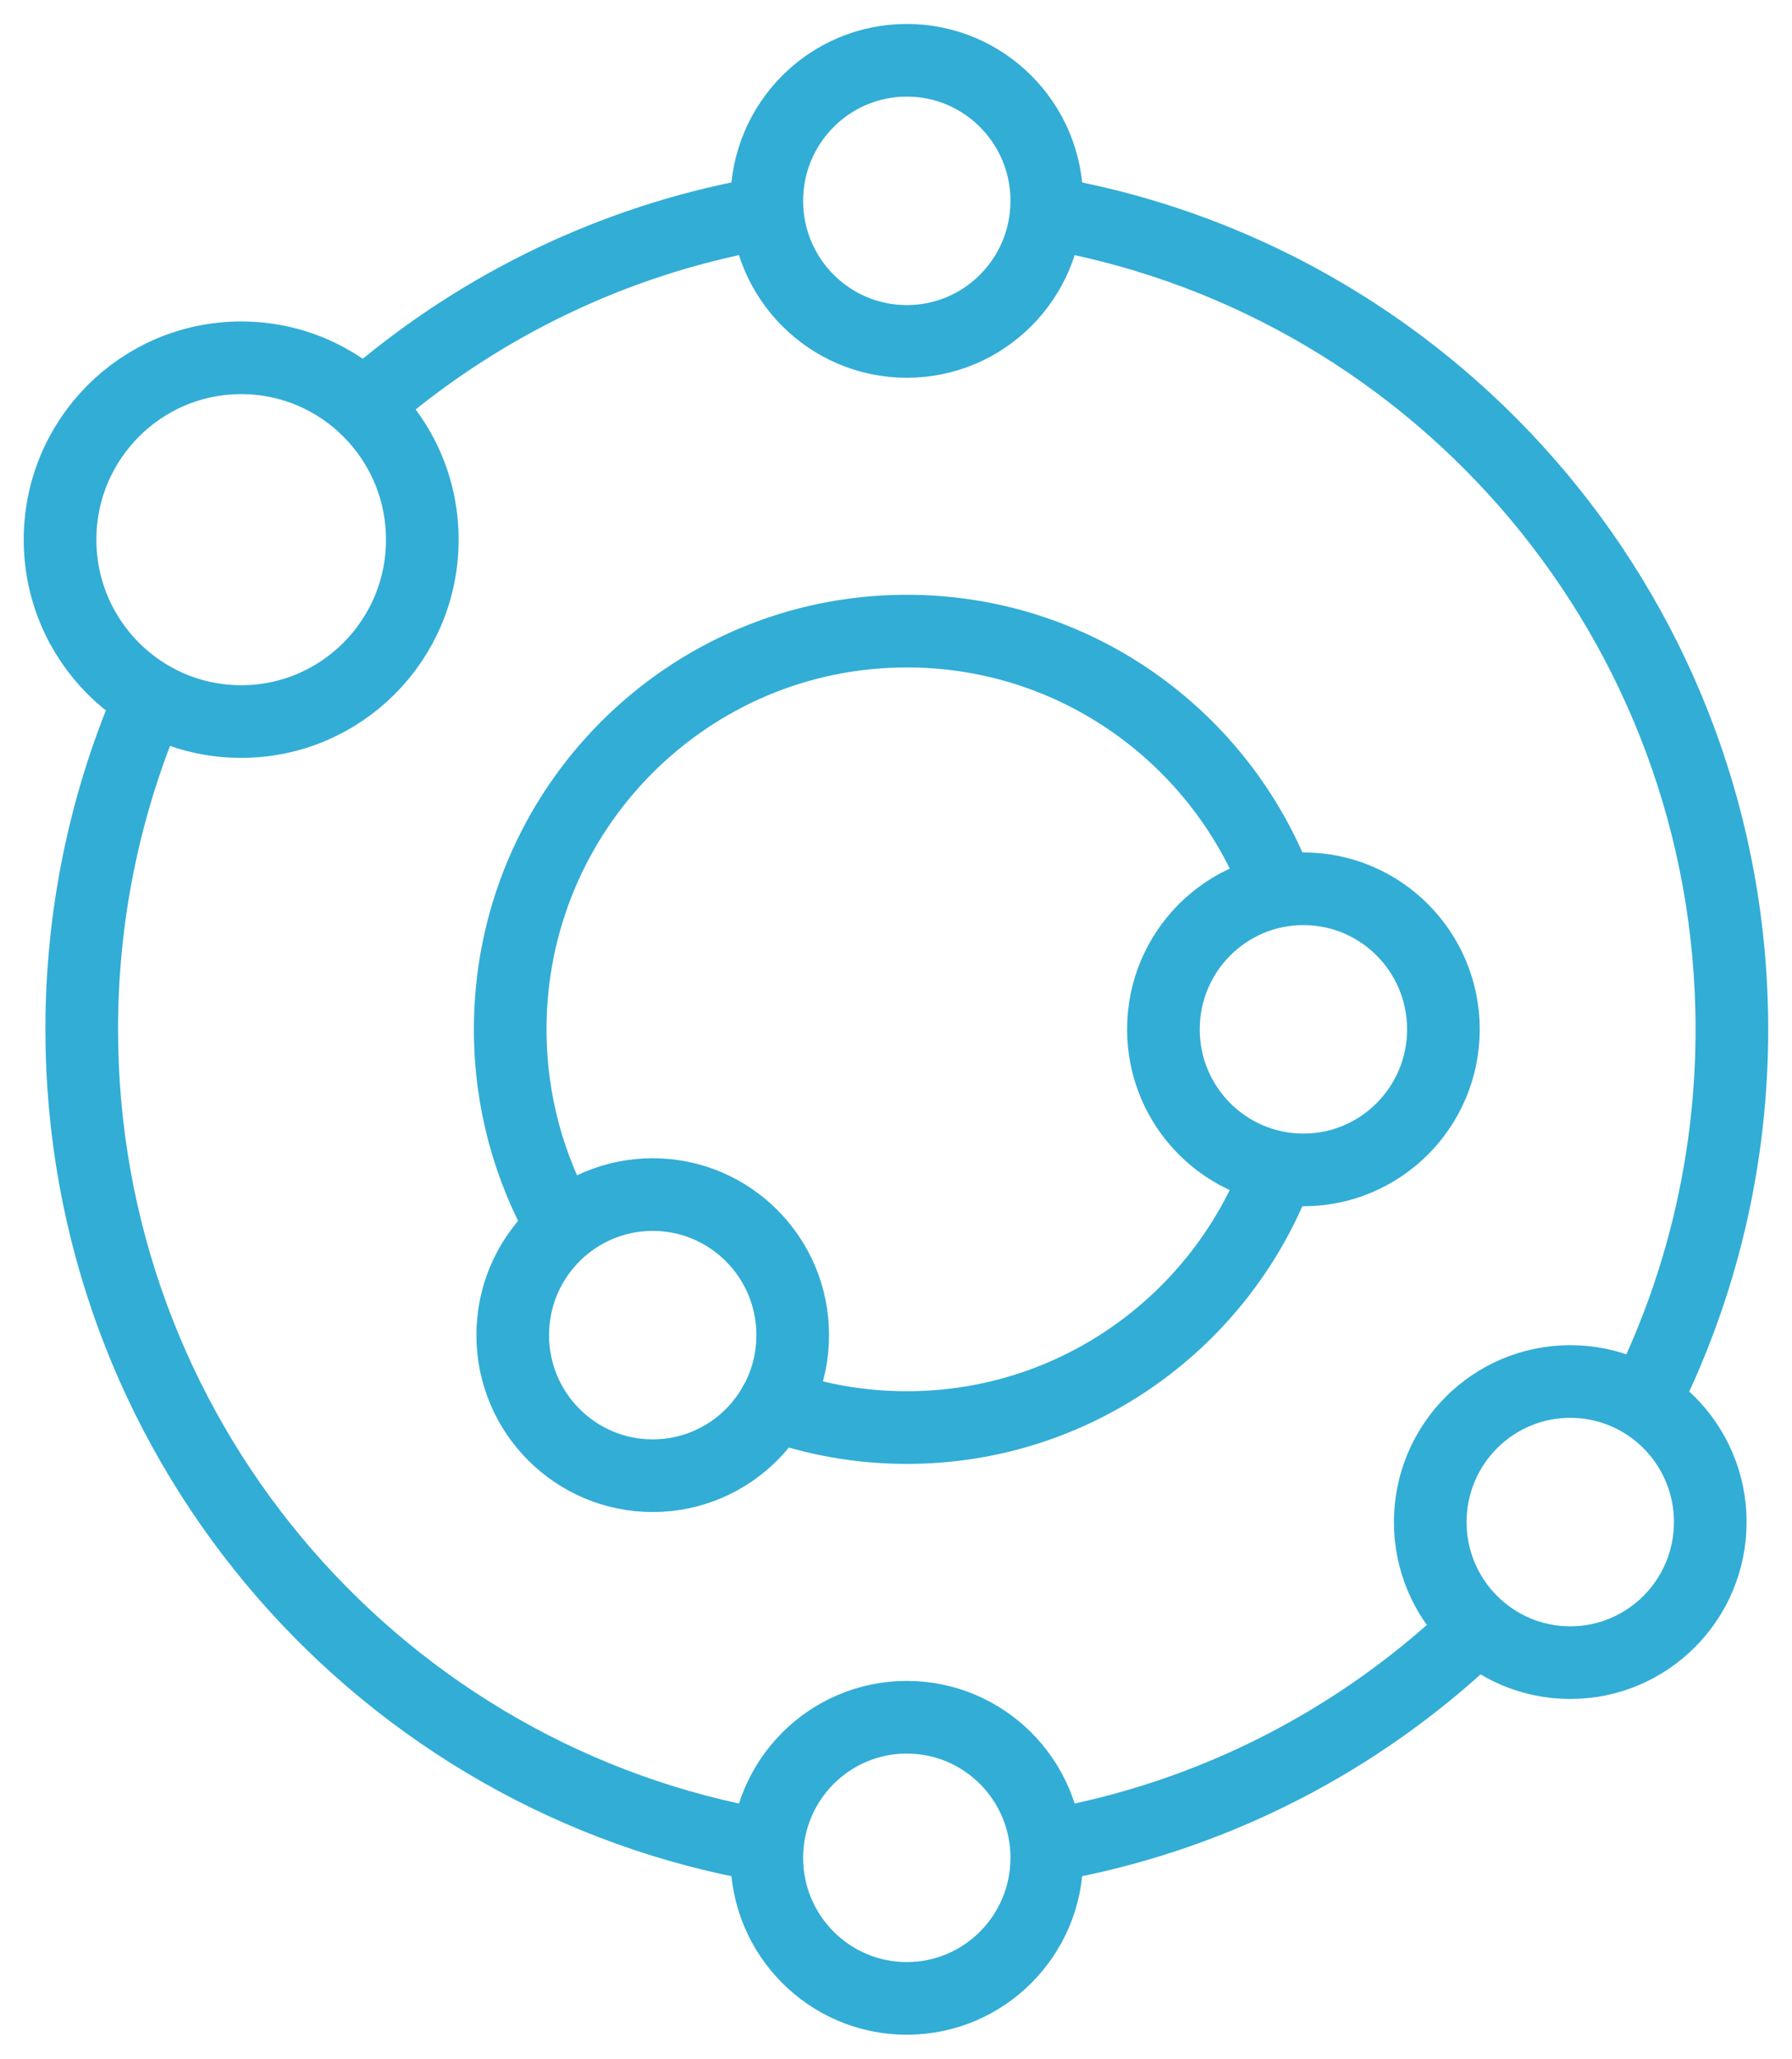 <svg width="74" height="85" viewBox="0 0 74 85" fill="none" xmlns="http://www.w3.org/2000/svg">
<g clip-path="url(#clip0_154_1199)">
<path d="M60.682 67.518C56.116 71.793 50.381 74.822 44.01 76.071" stroke="#32ADD6" stroke-width="3" stroke-linecap="round" stroke-linejoin="round"/>
<path d="M43.654 8.859C59.508 11.789 71.518 25.736 71.518 42.499C71.518 47.699 70.362 52.628 68.295 57.04" stroke="#32ADD6" stroke-width="3" stroke-linecap="round" stroke-linejoin="round"/>
<path d="M15.556 16.285C19.956 12.578 25.302 9.967 31.179 8.869" stroke="#32ADD6" stroke-width="3" stroke-linecap="round" stroke-linejoin="round"/>
<path d="M30.984 76.091C15.256 73.059 3.375 59.172 3.375 42.499C3.375 37.807 4.316 33.337 6.018 29.266" stroke="#32ADD6" stroke-width="3" stroke-linecap="round" stroke-linejoin="round"/>
<path d="M37.446 14.097C40.639 14.097 43.227 11.499 43.227 8.293C43.227 5.088 40.639 2.489 37.446 2.489C34.253 2.489 31.665 5.088 31.665 8.293C31.665 11.499 34.253 14.097 37.446 14.097Z" stroke="#32ADD6" stroke-width="3" stroke-linecap="round" stroke-linejoin="round"/>
<path d="M37.446 82.509C40.639 82.509 43.227 79.91 43.227 76.705C43.227 73.499 40.639 70.901 37.446 70.901C34.253 70.901 31.665 73.499 31.665 76.705C31.665 79.91 34.253 82.509 37.446 82.509Z" stroke="#32ADD6" stroke-width="3" stroke-linecap="round" stroke-linejoin="round"/>
<path d="M64.844 68.647C68.036 68.647 70.625 66.048 70.625 62.843C70.625 59.637 68.036 57.039 64.844 57.039C61.651 57.039 59.062 59.637 59.062 62.843C59.062 66.048 61.651 68.647 64.844 68.647Z" stroke="#32ADD6" stroke-width="3" stroke-linecap="round" stroke-linejoin="round"/>
<path d="M9.96 29.791C14.091 29.791 17.439 26.429 17.439 22.282C17.439 18.134 14.091 14.773 9.96 14.773C5.829 14.773 2.48 18.134 2.48 22.282C2.48 26.429 5.829 29.791 9.96 29.791Z" stroke="#32ADD6" stroke-width="3" stroke-linecap="round" stroke-linejoin="round"/>
<path d="M52.775 48.303C50.439 54.52 44.458 58.941 37.446 58.941C35.526 58.941 33.684 58.609 31.973 58" stroke="#32ADD6" stroke-width="3" stroke-linecap="round" stroke-linejoin="round"/>
<path d="M23.224 50.657C21.853 48.253 21.069 45.467 21.069 42.499C21.069 33.418 28.401 26.057 37.447 26.057C44.457 26.057 50.44 30.478 52.776 36.695" stroke="#32ADD6" stroke-width="3" stroke-linecap="round" stroke-linejoin="round"/>
<path d="M53.824 48.303C57.017 48.303 59.605 45.704 59.605 42.499C59.605 39.294 57.017 36.695 53.824 36.695C50.631 36.695 48.043 39.294 48.043 42.499C48.043 45.704 50.631 48.303 53.824 48.303Z" stroke="#32ADD6" stroke-width="3" stroke-linecap="round" stroke-linejoin="round"/>
<path d="M26.954 60.928C30.147 60.928 32.735 58.33 32.735 55.124C32.735 51.919 30.147 49.321 26.954 49.321C23.761 49.321 21.173 51.919 21.173 55.124C21.173 58.33 23.761 60.928 26.954 60.928Z" stroke="#32ADD6" stroke-width="3" stroke-linecap="round" stroke-linejoin="round"/>
</g>
<defs>
<clipPath id="clip0_154_1199">
<rect width="74" height="85" fill="white" transform="translate(0 -0.001)"/>
</clipPath>
</defs>
</svg>
